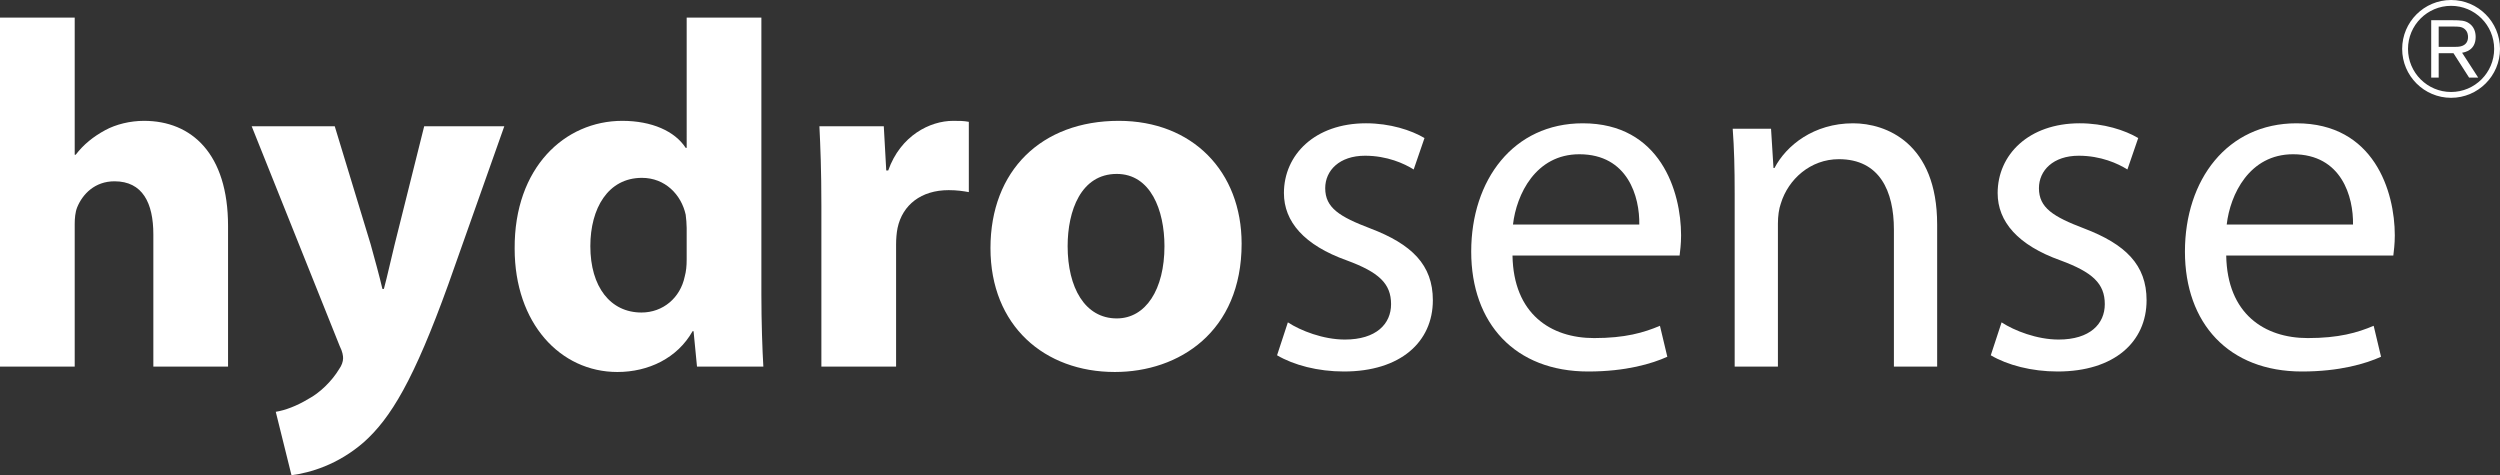 <?xml version="1.0" encoding="UTF-8"?> <svg xmlns="http://www.w3.org/2000/svg" xmlns:i="http://ns.adobe.com/AdobeIllustrator/10.0/" id="Layer_1" data-name="Layer 1" version="1.1" viewBox="0 0 614.368 116.781"><rect x="0" y="0" width="614.368" height="116.781" fill="#333333" stroke="none"/><defs><style> .cls-1 { fill: #fff; stroke-width: 0px; } </style></defs><g><path class="cls-1" d="M0,4.332h18.359v33.699h.241c1.933-2.538,4.349-4.47,7.248-6.039,2.657-1.451,6.159-2.295,9.542-2.295,11.716,0,20.653,8.091,20.653,25.847v34.544h-18.358v-32.489c0-7.73-2.657-13.045-9.543-13.045-4.831,0-7.85,3.14-9.179,6.4-.484,1.208-.604,2.779-.604,4.107v35.027H0V4.332Z"></path><path class="cls-1" d="M82.261,31.025l8.818,28.989c.966,3.503,2.174,7.85,2.898,10.99h.363c.846-3.14,1.812-7.61,2.657-10.99l7.247-28.989h19.687l-13.769,38.891c-8.455,23.433-14.132,32.855-20.775,38.773-6.401,5.555-13.165,7.487-17.755,8.091l-3.865-15.581c2.295-.363,5.194-1.451,7.972-3.14,2.778-1.451,5.798-4.35,7.61-7.369.604-.845.966-1.812.966-2.656,0-.604-.12-1.571-.846-3.019l-21.62-53.991h20.413Z"></path><path class="cls-1" d="M187.108,4.332v68.123c0,6.643.242,13.649.484,17.633h-16.306l-.846-8.695h-.242c-3.744,6.643-10.87,10.023-18.48,10.023-14.011,0-25.244-11.957-25.244-30.317-.12-19.928,12.32-31.402,26.452-31.402,7.248,0,12.924,2.536,15.582,6.643h.242V4.332h18.358ZM168.749,56.027c0-.967-.121-2.295-.242-3.262-1.087-4.951-5.073-9.058-10.75-9.058-8.334,0-12.683,7.489-12.683,16.788,0,10.025,4.952,16.307,12.561,16.307,5.315,0,9.542-3.623,10.629-8.818.362-1.328.484-2.656.484-4.227v-7.73Z"></path><path class="cls-1" d="M201.852,50.472c0-8.697-.242-14.375-.484-19.447h15.822l.604,10.87h.484c3.019-8.575,10.267-12.198,15.944-12.198,1.69,0,2.536,0,3.865.241v17.272c-1.329-.241-2.899-.484-4.952-.484-6.764,0-11.353,3.623-12.561,9.301-.242,1.208-.362,2.656-.362,4.107v29.953h-18.359v-39.616Z"></path><path class="cls-1" d="M305.125,59.891c0,21.622-15.34,31.524-31.162,31.524-17.272,0-30.558-11.353-30.558-30.437s12.562-31.282,31.524-31.282c18.118,0,30.196,12.441,30.196,30.194ZM262.368,60.495c0,10.148,4.227,17.755,12.079,17.755,7.126,0,11.716-7.126,11.716-17.755,0-8.815-3.382-17.753-11.716-17.753-8.818,0-12.079,9.058-12.079,17.753Z"></path></g><g><path class="cls-1" d="M316.487,79.217c3.14,2.052,8.696,4.227,14.011,4.227,7.73,0,11.353-3.864,11.353-8.697,0-5.072-3.019-7.85-10.87-10.75-10.509-3.744-15.46-9.542-15.46-16.546,0-9.421,7.609-17.152,20.17-17.152,5.918,0,11.113,1.691,14.374,3.623l-2.657,7.73c-2.295-1.451-6.522-3.383-11.957-3.383-6.282,0-9.784,3.623-9.784,7.973,0,4.831,3.502,7.004,11.112,9.903,10.146,3.866,15.34,8.938,15.34,17.635,0,10.266-7.972,17.513-21.862,17.513-6.401,0-12.319-1.569-16.426-3.984l2.657-8.093Z"></path><path class="cls-1" d="M371.691,62.79c.241,14.375,9.42,20.291,20.05,20.291,7.61,0,12.199-1.328,16.185-3.019l1.813,7.61c-3.745,1.691-10.147,3.623-19.447,3.623-17.996,0-28.747-11.837-28.747-29.47,0-17.635,10.387-31.524,27.419-31.524,19.084,0,24.156,16.788,24.156,27.538,0,2.175-.242,3.866-.362,4.951h-41.066ZM402.852,55.182c.121-6.765-2.778-17.274-14.735-17.274-10.75,0-15.46,9.905-16.306,17.274h31.041Z"></path><path class="cls-1" d="M426.29,47.452c0-6.041-.121-10.992-.484-15.823h9.421l.604,9.662h.242c2.898-5.555,9.662-10.99,19.325-10.99,8.092,0,20.653,4.831,20.653,24.882v34.905h-10.629v-33.697c0-9.421-3.503-17.272-13.527-17.272-7.006,0-12.441,4.951-14.252,10.87-.484,1.328-.725,3.14-.725,4.951v35.148h-10.628v-42.635Z"></path><path class="cls-1" d="M491.882,79.217c3.14,2.052,8.696,4.227,14.011,4.227,7.73,0,11.353-3.864,11.353-8.697,0-5.072-3.019-7.85-10.87-10.75-10.509-3.744-15.46-9.542-15.46-16.546,0-9.421,7.609-17.152,20.17-17.152,5.918,0,11.113,1.691,14.374,3.623l-2.657,7.73c-2.295-1.451-6.522-3.383-11.957-3.383-6.282,0-9.784,3.623-9.784,7.973,0,4.831,3.502,7.004,11.112,9.903,10.146,3.866,15.34,8.938,15.34,17.635,0,10.266-7.972,17.513-21.862,17.513-6.401,0-12.319-1.569-16.426-3.984l2.657-8.093Z"></path><path class="cls-1" d="M547.087,62.79c.241,14.375,9.421,20.291,20.049,20.291,7.61,0,12.2-1.328,16.187-3.019l1.812,7.61c-3.746,1.691-10.146,3.623-19.447,3.623-17.996,0-28.746-11.837-28.746-29.47,0-17.635,10.386-31.524,27.418-31.524,19.084,0,24.155,16.788,24.155,27.538,0,2.175-.241,3.866-.361,4.951h-41.066ZM578.248,55.182c.12-6.765-2.777-17.274-14.736-17.274-10.75,0-15.46,9.905-16.305,17.274h31.041Z"></path></g><path class="cls-1" d="M606.77,19.068l-3.835-5.992h-3.635v5.992h-1.838V4.969h5.233c1.956.02,3.114.02,4.213.859,1.039.779,1.478,1.957,1.478,3.256,0,3.295-2.657,3.754-3.335,3.874l3.955,6.111M599.301,11.519h3.734c.6,0,1.159,0,1.719-.14,1.298-.32,1.756-1.258,1.756-2.277,0-.359-.039-1.318-.837-1.977-.74-.62-1.659-.599-2.737-.599h-3.635v4.992Z"></path><path class="cls-1" d="M602.348,24.037c-6.628,0-12.022-5.391-12.022-12.019s5.393-12.019,12.022-12.019,12.02,5.391,12.02,12.019-5.391,12.019-12.02,12.019ZM602.348,1.434c-5.838,0-10.586,4.748-10.586,10.585s4.748,10.585,10.586,10.585c5.835,0,10.584-4.748,10.584-10.585s-4.748-10.585-10.584-10.585Z"></path></svg> 